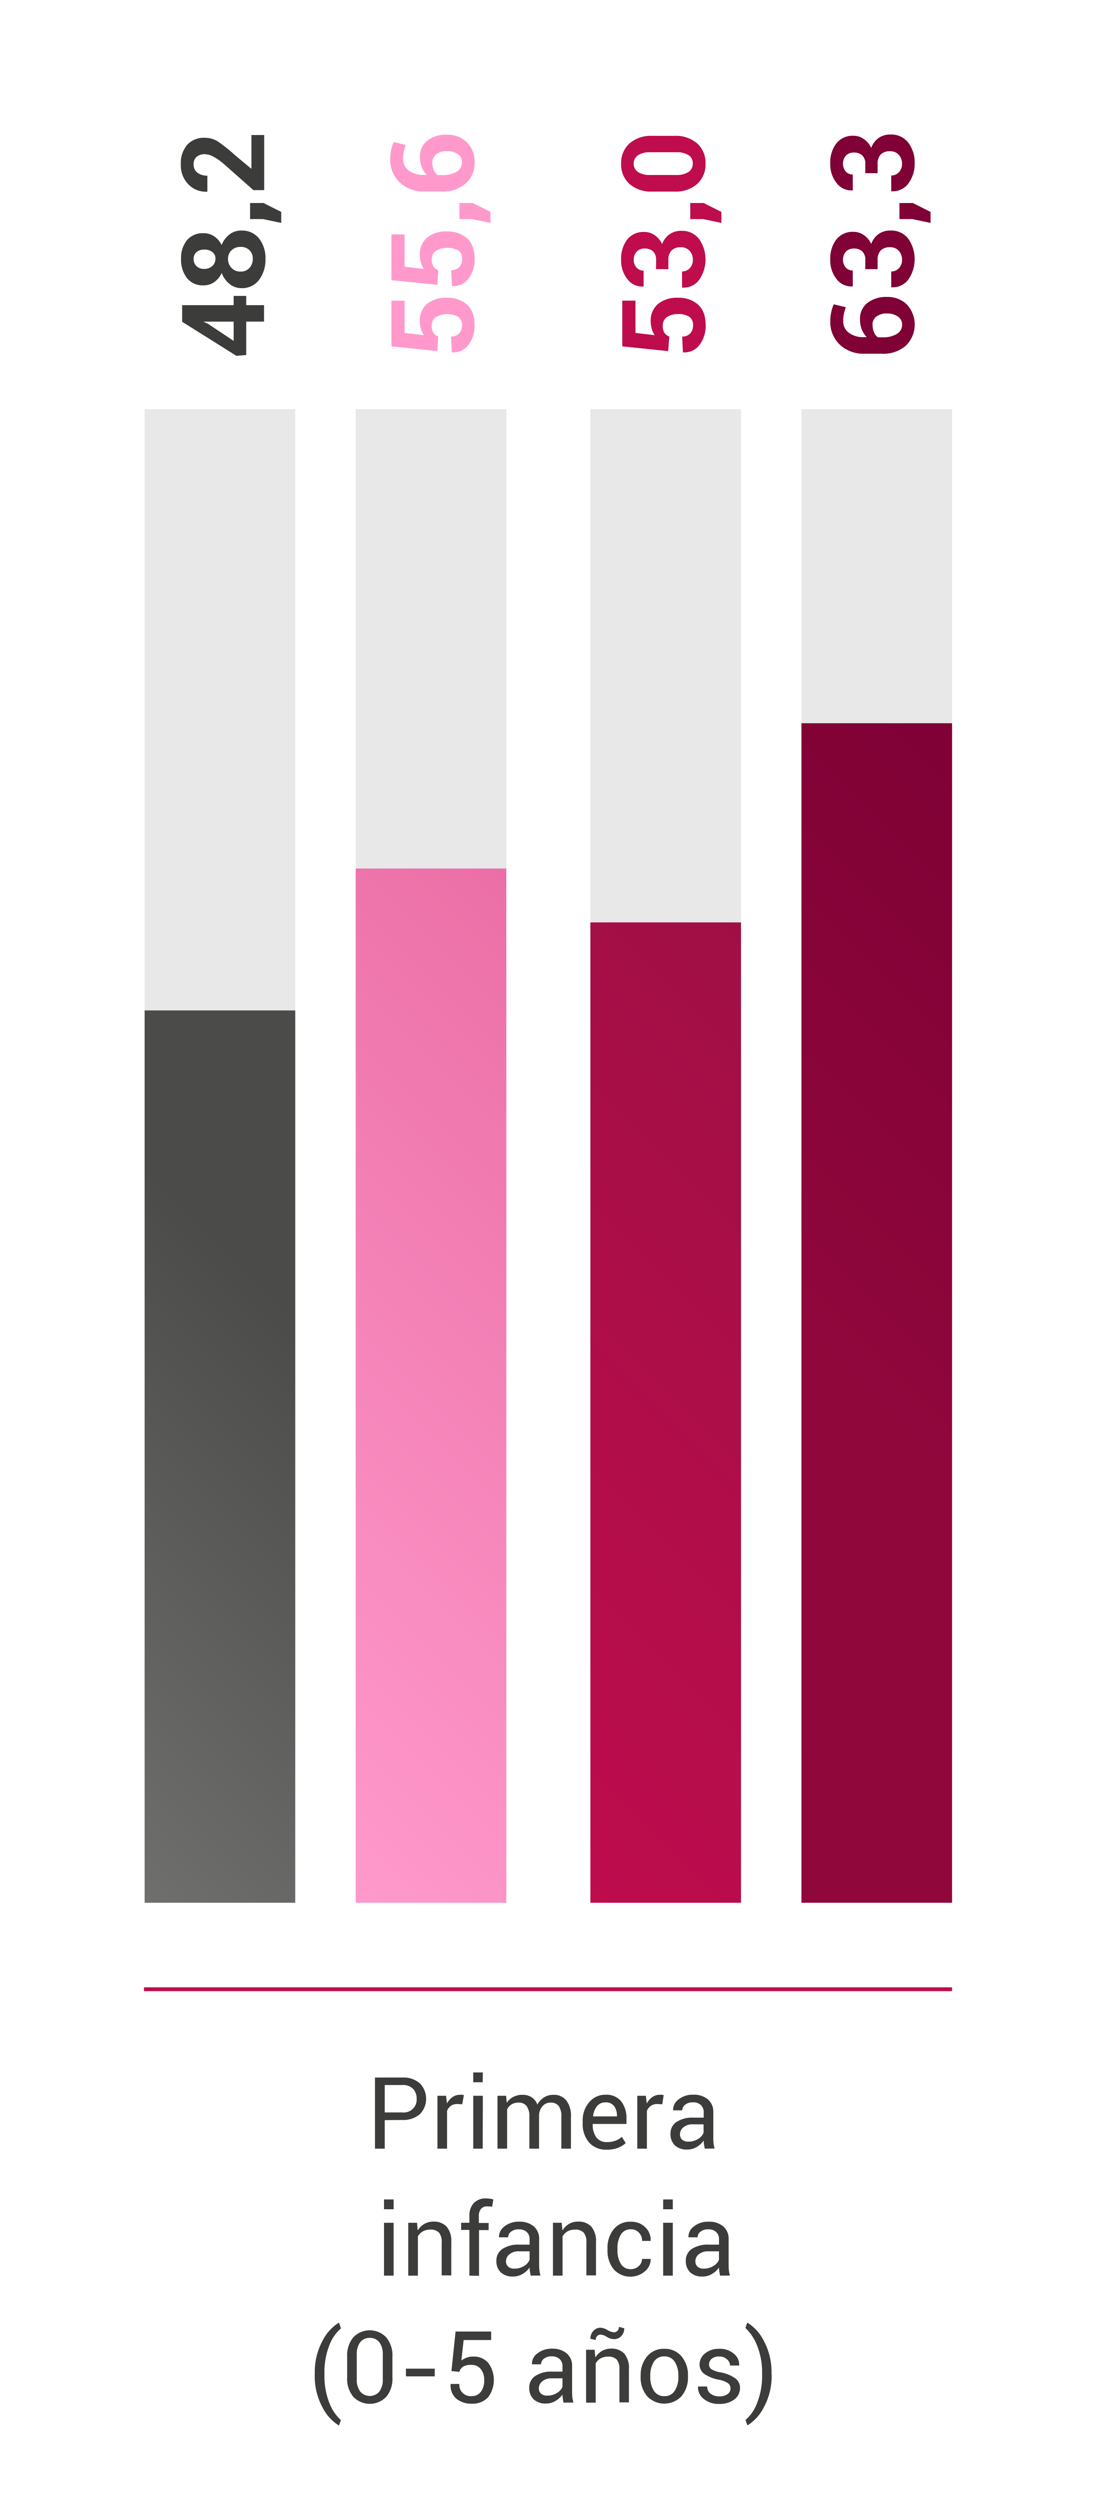 <svg xmlns="http://www.w3.org/2000/svg" xmlns:xlink="http://www.w3.org/1999/xlink" viewBox="0 0 284.87 649.57"><defs><style>.cls-1,.cls-11{fill:none;}.cls-2{fill:#e8e8e8;}.cls-3{fill:url(#Degradado_sin_nombre_69);}.cls-4{fill:url(#Degradado_sin_nombre_44);}.cls-5{fill:url(#Degradado_sin_nombre_158);}.cls-6{fill:url(#Degradado_sin_nombre_14);}.cls-7{fill:#3c3c3b;}.cls-8{fill:#f9c;}.cls-9{fill:#be0c4d;}.cls-10{fill:#7f0135;}.cls-11{stroke:#be0c4d;stroke-miterlimit:10;}</style><linearGradient id="Degradado_sin_nombre_69" x1="35.05" y1="437.02" x2="188.99" y2="283.08" gradientUnits="userSpaceOnUse"><stop offset="0" stop-color="#f9c"/><stop offset="1" stop-color="#eb6fa6"/></linearGradient><linearGradient id="Degradado_sin_nombre_44" x1="-10.59" y1="446.24" x2="124.91" y2="310.73" gradientUnits="userSpaceOnUse"><stop offset="0" stop-color="#6f6f6e"/><stop offset="0.71" stop-color="#4b4b4a"/></linearGradient><linearGradient id="Degradado_sin_nombre_158" x1="141.47" y1="427.58" x2="314.29" y2="254.76" gradientUnits="userSpaceOnUse"><stop offset="0.42" stop-color="#90073c"/><stop offset="1" stop-color="#7f0135"/></linearGradient><linearGradient id="Degradado_sin_nombre_14" x1="99.55" y1="440.52" x2="246.49" y2="293.58" gradientUnits="userSpaceOnUse"><stop offset="0" stop-color="#be0c4d"/><stop offset="1" stop-color="#a00f44"/></linearGradient></defs><g id="Capa_2" data-name="Capa 2"><g id="Layer_11" data-name="Layer 11"><g id="Medida"><rect class="cls-1" width="284.87" height="649.57"/><rect class="cls-2" x="92.45" y="106.32" width="39.15" height="348.55"/><rect class="cls-3" x="92.45" y="225.68" width="39.15" height="268.74"/><rect class="cls-2" x="37.59" y="106.32" width="39.15" height="348.55"/><rect class="cls-4" x="37.59" y="262.56" width="39.15" height="231.86"/><rect class="cls-2" x="208.31" y="106.32" width="39.15" height="348.55"/><rect class="cls-5" x="208.31" y="187.93" width="39.15" height="306.49"/><rect class="cls-2" x="153.45" y="106.32" width="39.15" height="348.55"/><rect class="cls-6" x="153.45" y="239.68" width="39.15" height="254.74"/><path class="cls-7" d="M100,550.91v7.41H97.46V539.84h7.08a6.5,6.5,0,0,1,4.6,1.52,5.75,5.75,0,0,1,0,8,6.59,6.59,0,0,1-4.6,1.51Zm0-2h4.57a3.36,3.36,0,0,0,3.73-3.55,3.69,3.69,0,0,0-.93-2.57,3.63,3.63,0,0,0-2.8-1H100Z"/><path class="cls-7" d="M120.15,546.79l-1.28-.07a2.81,2.81,0,0,0-1.67.47,3,3,0,0,0-1,1.32v9.81h-2.5V544.58h2.24l.24,2a4.71,4.71,0,0,1,1.44-1.66,3.35,3.35,0,0,1,2-.6,2.89,2.89,0,0,1,.53,0l.42.09Z"/><path class="cls-7" d="M125.46,541.07H123v-2.55h2.5Zm0,17.25H123V544.58h2.5Z"/><path class="cls-7" d="M131.54,544.58l.18,1.81a4.6,4.6,0,0,1,1.7-1.52,5.16,5.16,0,0,1,2.41-.54,4.18,4.18,0,0,1,2.35.64,3.78,3.78,0,0,1,1.48,1.9,5.15,5.15,0,0,1,1.72-1.86,4.55,4.55,0,0,1,2.49-.68,4.11,4.11,0,0,1,3.31,1.44,6.61,6.61,0,0,1,1.22,4.34v8.21h-2.5v-8.24a4.58,4.58,0,0,0-.7-2.87,2.53,2.53,0,0,0-2.08-.85,2.66,2.66,0,0,0-2.08.89,3.83,3.83,0,0,0-.93,2.25v8.82h-2.52v-8.24a4.48,4.48,0,0,0-.71-2.82,2.5,2.5,0,0,0-2.07-.9,3.43,3.43,0,0,0-1.87.47,3,3,0,0,0-1.13,1.32v10.17H129.3V544.58Z"/><path class="cls-7" d="M157.72,558.59a5.82,5.82,0,0,1-4.62-1.89,7.3,7.3,0,0,1-1.65-5v-.56a7.11,7.11,0,0,1,1.7-4.89,5.37,5.37,0,0,1,4.17-1.94,5,5,0,0,1,4.14,1.71,7.14,7.14,0,0,1,1.37,4.56v1.32h-8.78l0,.07a5.63,5.63,0,0,0,.91,3.35,3.2,3.2,0,0,0,2.8,1.29,6.26,6.26,0,0,0,2.22-.36,4.9,4.9,0,0,0,1.65-1l1,1.63a6.23,6.23,0,0,1-1.95,1.2A7.81,7.81,0,0,1,157.72,558.59Zm-.4-12.29a2.72,2.72,0,0,0-2.16,1,4.79,4.79,0,0,0-1,2.58l0,.06h6.19v-.2a4,4,0,0,0-.73-2.47A2.66,2.66,0,0,0,157.32,546.3Z"/><path class="cls-7" d="M172.14,546.79l-1.28-.07a2.81,2.81,0,0,0-1.67.47,2.9,2.9,0,0,0-1.05,1.32v9.81h-2.5V544.58h2.23l.24,2a4.71,4.71,0,0,1,1.44-1.66,3.38,3.38,0,0,1,2-.6,3,3,0,0,1,.53,0l.42.09Z"/><path class="cls-7" d="M183.18,558.32c-.08-.41-.15-.78-.19-1.1a7.44,7.44,0,0,1-.09-1,5.72,5.72,0,0,1-1.82,1.66,4.6,4.6,0,0,1-2.42.67,4.5,4.5,0,0,1-3.27-1.1,4.07,4.07,0,0,1-1.12-3,3.55,3.55,0,0,1,1.59-3.08,7.49,7.49,0,0,1,4.33-1.11h2.71v-1.36a2.52,2.52,0,0,0-.73-1.91,2.89,2.89,0,0,0-2.08-.7,3,3,0,0,0-2,.61,1.82,1.82,0,0,0-.75,1.46l-2.38,0,0-.07a3.31,3.31,0,0,1,1.4-2.75,5.88,5.88,0,0,1,3.86-1.24,5.68,5.68,0,0,1,3.75,1.19,4.2,4.2,0,0,1,1.43,3.42v6.61a13.3,13.3,0,0,0,.07,1.43,7,7,0,0,0,.28,1.34ZM179,556.49a4.41,4.41,0,0,0,2.45-.7,3.27,3.27,0,0,0,1.42-1.59V552h-2.8a3.62,3.62,0,0,0-2.42.76,2.28,2.28,0,0,0-.91,1.79,1.9,1.9,0,0,0,.57,1.45A2.38,2.38,0,0,0,179,556.49Z"/><path class="cls-7" d="M102.31,574.07h-2.5v-2.55h2.5Zm0,17.25h-2.5V577.58h2.5Z"/><path class="cls-7" d="M108.39,577.58l.18,2a5,5,0,0,1,1.72-1.7,4.59,4.59,0,0,1,2.35-.6,4.47,4.47,0,0,1,3.44,1.3,5.74,5.74,0,0,1,1.22,4v8.67h-2.5V582.7a3.72,3.72,0,0,0-.72-2.58,2.91,2.91,0,0,0-2.19-.76,4,4,0,0,0-2,.46,3.34,3.34,0,0,0-1.27,1.31v10.19h-2.51V577.58Z"/><path class="cls-7" d="M122,591.32V579.44h-2.14v-1.86H122v-1.73a4.74,4.74,0,0,1,1.15-3.4,4.25,4.25,0,0,1,3.21-1.2,5.1,5.1,0,0,1,.87.07c.29,0,.61.11,1,.2l-.31,1.9-.55-.09c-.21,0-.44,0-.68,0A1.94,1.94,0,0,0,125,574a2.91,2.91,0,0,0-.54,1.9v1.73H127v1.86h-2.49v11.88Z"/><path class="cls-7" d="M137.93,591.32c-.08-.41-.15-.78-.2-1.1s-.07-.63-.08-1a5.72,5.72,0,0,1-1.82,1.66,4.63,4.63,0,0,1-2.42.67,4.5,4.5,0,0,1-3.27-1.1,4,4,0,0,1-1.12-3,3.55,3.55,0,0,1,1.59-3.08,7.45,7.45,0,0,1,4.32-1.11h2.72v-1.36a2.52,2.52,0,0,0-.73-1.91,2.92,2.92,0,0,0-2.09-.7,3,3,0,0,0-2,.61,1.82,1.82,0,0,0-.75,1.46l-2.38,0,0-.07a3.31,3.31,0,0,1,1.4-2.75,5.85,5.85,0,0,1,3.85-1.24,5.69,5.69,0,0,1,3.76,1.19,4.19,4.19,0,0,1,1.42,3.42v6.61a13.26,13.26,0,0,0,.08,1.43,7,7,0,0,0,.28,1.34Zm-4.15-1.83a4.41,4.41,0,0,0,2.45-.7,3.27,3.27,0,0,0,1.42-1.59V585h-2.8a3.62,3.62,0,0,0-2.42.76,2.28,2.28,0,0,0-.91,1.79,1.9,1.9,0,0,0,.57,1.45A2.36,2.36,0,0,0,133.78,589.49Z"/><path class="cls-7" d="M146,577.58l.18,2a5,5,0,0,1,1.72-1.7,4.59,4.59,0,0,1,2.35-.6,4.47,4.47,0,0,1,3.44,1.3,5.74,5.74,0,0,1,1.22,4v8.67h-2.5V582.7a3.72,3.72,0,0,0-.72-2.58,2.91,2.91,0,0,0-2.19-.76,4,4,0,0,0-2,.46,3.43,3.43,0,0,0-1.28,1.31v10.19h-2.5V577.58Z"/><path class="cls-7" d="M164,589.63a2.92,2.92,0,0,0,2-.77,2.44,2.44,0,0,0,.86-1.88h2.26l0,.08a4,4,0,0,1-1.52,3.15,5.82,5.82,0,0,1-8.13-.59,7.6,7.6,0,0,1-1.57-4.9v-.53a7.51,7.51,0,0,1,1.58-4.88,5.37,5.37,0,0,1,4.46-2,5.15,5.15,0,0,1,3.76,1.42,4.52,4.52,0,0,1,1.42,3.49l0,.08H166.9a3,3,0,0,0-.82-2.14,2.67,2.67,0,0,0-2.06-.88,2.89,2.89,0,0,0-2.69,1.43,6.69,6.69,0,0,0-.84,3.46v.53a6.85,6.85,0,0,0,.83,3.49A2.89,2.89,0,0,0,164,589.63Z"/><path class="cls-7" d="M174.87,574.07h-2.5v-2.55h2.5Zm0,17.25h-2.5V577.58h2.5Z"/><path class="cls-7" d="M187.16,591.32c-.08-.41-.15-.78-.19-1.1a7.44,7.44,0,0,1-.09-1,5.72,5.72,0,0,1-1.82,1.66,4.6,4.6,0,0,1-2.42.67,4.5,4.5,0,0,1-3.27-1.1,4.07,4.07,0,0,1-1.12-3,3.55,3.55,0,0,1,1.59-3.08,7.49,7.49,0,0,1,4.33-1.11h2.71v-1.36a2.52,2.52,0,0,0-.73-1.91,2.89,2.89,0,0,0-2.08-.7,3,3,0,0,0-2,.61,1.82,1.82,0,0,0-.75,1.46l-2.38,0,0-.07a3.31,3.31,0,0,1,1.4-2.75,5.88,5.88,0,0,1,3.86-1.24,5.66,5.66,0,0,1,3.75,1.19,4.2,4.2,0,0,1,1.43,3.42v6.61a13.3,13.3,0,0,0,.07,1.43,7.79,7.79,0,0,0,.28,1.34ZM183,589.49a4.41,4.41,0,0,0,2.45-.7,3.27,3.27,0,0,0,1.42-1.59V585h-2.8a3.62,3.62,0,0,0-2.42.76,2.28,2.28,0,0,0-.91,1.79,1.9,1.9,0,0,0,.57,1.45A2.38,2.38,0,0,0,183,589.49Z"/><path class="cls-7" d="M81.82,616.82a17,17,0,0,1,2-8.55,11.67,11.67,0,0,1,4.24-4.72h.07l.49,1.48a10.76,10.76,0,0,0-3,4.35,18.76,18.76,0,0,0-1.29,7.4V617a19,19,0,0,0,1.28,7.4,11.79,11.79,0,0,0,3,4.47l-.49,1.37h-.07a11.67,11.67,0,0,1-4.24-4.72,16.9,16.9,0,0,1-2-8.55Z"/><path class="cls-7" d="M102,617.8a7.3,7.3,0,0,1-1.6,5,5.93,5.93,0,0,1-8.57,0,7.25,7.25,0,0,1-1.6-5v-5.44a7.32,7.32,0,0,1,1.59-5,5.91,5.91,0,0,1,8.57,0,7.28,7.28,0,0,1,1.61,5Zm-2.51-6a5.06,5.06,0,0,0-.88-3.15,3,3,0,0,0-2.52-1.15,3,3,0,0,0-2.49,1.15,5.12,5.12,0,0,0-.87,3.15v6.46a5.09,5.09,0,0,0,.89,3.16,3.26,3.26,0,0,0,5,0,5.17,5.17,0,0,0,.87-3.17Z"/><path class="cls-7" d="M113,617.49h-7.49v-2H113Z"/><path class="cls-7" d="M117.34,616.11l1.07-10.27h9.25v2.22h-7.15l-.59,5.32a5.27,5.27,0,0,1,1.32-.73,4.67,4.67,0,0,1,1.65-.3,5,5,0,0,1,4,1.61,7.53,7.53,0,0,1,0,8.94,5.5,5.5,0,0,1-4.35,1.69,6,6,0,0,1-3.91-1.28,4.47,4.47,0,0,1-1.5-3.78l0-.07h2.26a2.93,2.93,0,0,0,3.12,3.17,2.94,2.94,0,0,0,2.46-1.11,4.82,4.82,0,0,0,.88-3.06,4.46,4.46,0,0,0-.88-2.86,3,3,0,0,0-2.46-1.09,4,4,0,0,0-2.13.44,2.6,2.6,0,0,0-1,1.37Z"/><path class="cls-7" d="M146.47,624.32c-.08-.41-.15-.78-.19-1.1a6,6,0,0,1-.08-1,5.86,5.86,0,0,1-1.83,1.66,4.59,4.59,0,0,1-2.41.67,4.5,4.5,0,0,1-3.27-1.1,4,4,0,0,1-1.13-3,3.54,3.54,0,0,1,1.6-3.08,7.43,7.43,0,0,1,4.32-1.11h2.72v-1.36a2.53,2.53,0,0,0-.74-1.91,2.89,2.89,0,0,0-2.08-.7,3,3,0,0,0-2,.61,1.82,1.82,0,0,0-.75,1.46l-2.37,0,0-.07a3.31,3.31,0,0,1,1.4-2.75,5.88,5.88,0,0,1,3.86-1.24,5.66,5.66,0,0,1,3.75,1.19,4.2,4.2,0,0,1,1.43,3.42v6.61a13.3,13.3,0,0,0,.07,1.43,7.79,7.79,0,0,0,.28,1.34Zm-4.15-1.83a4.39,4.39,0,0,0,2.45-.7,3.29,3.29,0,0,0,1.43-1.59V618h-2.81a3.64,3.64,0,0,0-2.42.76,2.31,2.31,0,0,0-.91,1.79,1.87,1.87,0,0,0,.58,1.45A2.35,2.35,0,0,0,142.32,622.49Z"/><path class="cls-7" d="M154.56,610.58l.18,2a5.08,5.08,0,0,1,1.72-1.7,4.59,4.59,0,0,1,2.35-.6,4.49,4.49,0,0,1,3.45,1.3,5.74,5.74,0,0,1,1.21,4v8.67H161V615.7a3.77,3.77,0,0,0-.71-2.58,2.91,2.91,0,0,0-2.19-.76,4,4,0,0,0-2,.46,3.4,3.4,0,0,0-1.27,1.31v10.19h-2.5V610.58Zm7.7-5.58a2.91,2.91,0,0,1-.76,2,2.46,2.46,0,0,1-1.9.82,3.58,3.58,0,0,1-1.88-.59,3.39,3.39,0,0,0-1.62-.59,1.2,1.2,0,0,0-.92.41,1.48,1.48,0,0,0-.36,1l-1.38-.33a3,3,0,0,1,.75-2,2.42,2.42,0,0,1,1.91-.87,3.91,3.91,0,0,1,1.78.6,3.75,3.75,0,0,0,1.72.59,1.16,1.16,0,0,0,.9-.41,1.4,1.4,0,0,0,.38-1Z"/><path class="cls-7" d="M166.52,617.33a7.53,7.53,0,0,1,1.65-5,5.53,5.53,0,0,1,4.48-2,5.61,5.61,0,0,1,4.52,2,7.56,7.56,0,0,1,1.65,5v.28a7.52,7.52,0,0,1-1.65,5,6.13,6.13,0,0,1-9,0,7.49,7.49,0,0,1-1.66-5Zm2.5.28a6.54,6.54,0,0,0,.92,3.6,3.06,3.06,0,0,0,2.74,1.42,3,3,0,0,0,2.71-1.42,6.46,6.46,0,0,0,.93-3.6v-.28a6.51,6.51,0,0,0-.93-3.6,3.07,3.07,0,0,0-2.74-1.43,3,3,0,0,0-2.71,1.43,6.59,6.59,0,0,0-.92,3.6Z"/><path class="cls-7" d="M189.87,620.63a1.68,1.68,0,0,0-.63-1.35,6,6,0,0,0-2.38-.91,10.16,10.16,0,0,1-3.73-1.46,3,3,0,0,1-1.3-2.52,3.65,3.65,0,0,1,1.43-2.87,5.61,5.61,0,0,1,3.7-1.19,5.49,5.49,0,0,1,3.78,1.27,3.64,3.64,0,0,1,1.39,3l0,.07h-2.38a2.17,2.17,0,0,0-.79-1.61,2.78,2.78,0,0,0-2-.72,2.81,2.81,0,0,0-2,.6,1.84,1.84,0,0,0-.66,1.42,1.48,1.48,0,0,0,.57,1.25,6.17,6.17,0,0,0,2.33.82,9.78,9.78,0,0,1,3.83,1.51,3,3,0,0,1,1.31,2.55,3.6,3.6,0,0,1-1.48,3,6.11,6.11,0,0,1-3.87,1.16,6,6,0,0,1-4.13-1.34,3.79,3.79,0,0,1-1.44-3.11l0-.07h2.38a2.35,2.35,0,0,0,1,1.95,3.83,3.83,0,0,0,2.17.61,3.46,3.46,0,0,0,2.09-.56A1.72,1.72,0,0,0,189.87,620.63Z"/><path class="cls-7" d="M200.56,616.93a16.9,16.9,0,0,1-2,8.55,11.8,11.8,0,0,1-4.23,4.72h-.08l-.48-1.37a10.75,10.75,0,0,0,3-4.39,19,19,0,0,0,1.31-7.48v-.17a18.46,18.46,0,0,0-1.34-7.4,12.33,12.33,0,0,0-3-4.47l.48-1.37h.08a11.8,11.8,0,0,1,4.23,4.72,17,17,0,0,1,2,8.55Z"/><path class="cls-7" d="M60.73,79.29v-2.4H64v2.4h4.63v4.28H64v8.68l-2.56.21L47.34,83.61V79.29Zm0,9.29v-5H53v.08l1,.44Z"/><path class="cls-7" d="M52.88,60.6a4.91,4.91,0,0,1,2.81.82,5.55,5.55,0,0,1,1.91,2.25,6.45,6.45,0,0,1,2.06-2.76,4.85,4.85,0,0,1,3.06-1,5.57,5.57,0,0,1,4.61,2.06A8.15,8.15,0,0,1,69,67.2a8.79,8.79,0,0,1-1.65,5.51,5.46,5.46,0,0,1-4.61,2.16,4.77,4.77,0,0,1-3.06-1.07,6.66,6.66,0,0,1-2.06-2.88,5.73,5.73,0,0,1-1.91,2.37,4.79,4.79,0,0,1-2.81.86,5.2,5.2,0,0,1-4.33-1.92,7.84,7.84,0,0,1-1.51-5,7.31,7.31,0,0,1,1.51-4.79A5.29,5.29,0,0,1,52.88,60.6Zm.19,4.26a2.91,2.91,0,0,0-2,.66,2.2,2.2,0,0,0-.74,1.71,2.56,2.56,0,0,0,.73,1.92,2.72,2.72,0,0,0,2,.72,3,3,0,0,0,2.1-.73A2.49,2.49,0,0,0,56,67.2a2.08,2.08,0,0,0-.79-1.7A3.24,3.24,0,0,0,53.07,64.86Zm9.45-.7a3.22,3.22,0,0,0-2.34.88,2.92,2.92,0,0,0-.91,2.19,3.3,3.3,0,0,0,.91,2.39,3.08,3.08,0,0,0,2.34.95,3,3,0,0,0,2.31-.94,3.45,3.45,0,0,0,.87-2.43A3,3,0,0,0,64.83,65,3.12,3.12,0,0,0,62.52,64.16Z"/><path class="cls-7" d="M68.48,52.75l4.62,2.32v2.86l-4.75-1H65V52.75Z"/><path class="cls-7" d="M68.67,35.09V49.41h-2.8L58.4,42.8a16,16,0,0,0-2.95-2.1,4.82,4.82,0,0,0-2.22-.63,3.19,3.19,0,0,0-2.11.66,2.45,2.45,0,0,0-.79,2,2.56,2.56,0,0,0,1,2.16,4.21,4.21,0,0,0,2.57.76v4.16l-.09,0A6.31,6.31,0,0,1,49,47.94a7,7,0,0,1-2-5.23,7.27,7.27,0,0,1,1.67-5.1,5.84,5.84,0,0,1,4.51-1.81,6.34,6.34,0,0,1,3.5,1,39,39,0,0,1,4.38,3.5l4.22,3.52.07,0V35.09Z"/><path class="cls-8" d="M113.66,91.24,101.74,90V78.12h3.42v8.39l5,.59a5.3,5.3,0,0,1-.72-1.51,7.33,7.33,0,0,1-.32-2A5.68,5.68,0,0,1,110.94,79a7.81,7.81,0,0,1,5.28-1.63,7.47,7.47,0,0,1,5.14,1.77q2,1.77,2,5.42a8.19,8.19,0,0,1-1.56,5,4.86,4.86,0,0,1-4.28,2l-.08,0-.19-4.11a2.69,2.69,0,0,0,2.08-.81,3,3,0,0,0,.75-2.11,2.52,2.52,0,0,0-1-2.22,6.11,6.11,0,0,0-5.77.07,2.57,2.57,0,0,0-1.1,2.25,3.24,3.24,0,0,0,.46,1.89,2.51,2.51,0,0,0,1.23.93Z"/><path class="cls-8" d="M113.66,74,101.74,72.8V60.91h3.42V69.3l5,.58a5.24,5.24,0,0,1-.72-1.5,7.33,7.33,0,0,1-.32-2,5.68,5.68,0,0,1,1.84-4.61,7.81,7.81,0,0,1,5.28-1.63,7.47,7.47,0,0,1,5.14,1.77q2,1.77,2,5.42a8.21,8.21,0,0,1-1.56,5,4.86,4.86,0,0,1-4.28,2l-.08,0-.19-4.11a2.69,2.69,0,0,0,2.08-.81,3,3,0,0,0,.75-2.11,2.5,2.5,0,0,0-1-2.22,6.11,6.11,0,0,0-5.77.07,2.56,2.56,0,0,0-1.1,2.25,3.2,3.2,0,0,0,.46,1.88,2.47,2.47,0,0,0,1.23.94Z"/><path class="cls-8" d="M122.87,52.75l4.62,2.32v2.86l-4.75-1H119.4V52.75Z"/><path class="cls-8" d="M101.43,41.32a10.52,10.52,0,0,1,.23-2.31,11.85,11.85,0,0,1,.66-2.1l3.14.76a14.93,14.93,0,0,0-.51,1.79,9,9,0,0,0-.17,1.83,3.7,3.7,0,0,0,1.44,3,6.27,6.27,0,0,0,4,1.15h.69a6,6,0,0,1-1.3-2,7.16,7.16,0,0,1-.46-2.63,5.14,5.14,0,0,1,1.94-4.28A7.87,7.87,0,0,1,116.15,35a7.09,7.09,0,0,1,5.21,2,7,7,0,0,1,2,5.2,7.07,7.07,0,0,1-2.28,5.45,8.91,8.91,0,0,1-6.26,2.1h-4.47a8.87,8.87,0,0,1-6.49-2.38A8.06,8.06,0,0,1,101.43,41.32Zm10.95.91a4.68,4.68,0,0,0,.38,2,3.1,3.1,0,0,0,1,1.27h1.14a6.92,6.92,0,0,0,3.81-.9,2.77,2.77,0,0,0,1.35-2.39A2.47,2.47,0,0,0,119,40.06a4.77,4.77,0,0,0-2.82-.79,4.34,4.34,0,0,0-2.76.8A2.61,2.61,0,0,0,112.38,42.23Z"/><path class="cls-9" d="M173.67,91.24,161.74,90V78.12h3.43v8.39l5,.59a5.3,5.3,0,0,1-.72-1.51,7.33,7.33,0,0,1-.32-2A5.68,5.68,0,0,1,171,79a7.81,7.81,0,0,1,5.28-1.63,7.47,7.47,0,0,1,5.14,1.77q2,1.77,2,5.42a8.19,8.19,0,0,1-1.56,5,4.86,4.86,0,0,1-4.28,2l-.08,0-.19-4.11a2.69,2.69,0,0,0,2.08-.81,3,3,0,0,0,.75-2.11,2.52,2.52,0,0,0-1-2.22,4.94,4.94,0,0,0-2.84-.69,5,5,0,0,0-2.94.76,2.59,2.59,0,0,0-1.09,2.25,3.24,3.24,0,0,0,.46,1.89,2.51,2.51,0,0,0,1.23.93Z"/><path class="cls-9" d="M170.53,67.58a3,3,0,0,0-.79-2.26,3.13,3.13,0,0,0-2.22-.74,2.74,2.74,0,0,0-2,.78,2.93,2.93,0,0,0-.79,2.17,2.85,2.85,0,0,0,.72,2,2.36,2.36,0,0,0,1.83.79v4.14l-.09,0a4.83,4.83,0,0,1-4.13-1.93,7.73,7.73,0,0,1-1.62-5A8.18,8.18,0,0,1,163,62.27a5.39,5.39,0,0,1,4.47-2,4.63,4.63,0,0,1,2.69.84,5.71,5.71,0,0,1,1.93,2.31A5.39,5.39,0,0,1,174,60.89a5.19,5.19,0,0,1,3.1-.91,5.54,5.54,0,0,1,4.6,2.12,9.3,9.3,0,0,1,.1,10.52,5,5,0,0,1-4.44,2.11l-.09,0V70.54a2.72,2.72,0,0,0,2-.84,3,3,0,0,0,.81-2.17,3.34,3.34,0,0,0-.86-2.38,2.93,2.93,0,0,0-2.19-.91,3.32,3.32,0,0,0-2.49.85,3.45,3.45,0,0,0-.82,2.49v2.36h-3.21Z"/><path class="cls-9" d="M182.88,52.75l4.62,2.32v2.86l-4.75-1h-3.34V52.75Z"/><path class="cls-9" d="M175.35,35.3a8.37,8.37,0,0,1,5.89,2,6.74,6.74,0,0,1,2.14,5.22,6.81,6.81,0,0,1-2.14,5.26,8.33,8.33,0,0,1-5.89,2h-5.87a8.42,8.42,0,0,1-5.89-2,6.77,6.77,0,0,1-2.15-5.24,6.82,6.82,0,0,1,2.15-5.24,8.38,8.38,0,0,1,5.89-2ZM169,39.56a5.45,5.45,0,0,0-3.18.79,2.66,2.66,0,0,0,0,4.35,5.62,5.62,0,0,0,3.18.77h6.72a5.61,5.61,0,0,0,3.22-.78,2.51,2.51,0,0,0,1.12-2.2A2.46,2.46,0,0,0,179,40.33a5.69,5.69,0,0,0-3.22-.77Z"/><path class="cls-10" d="M215.81,83.48a11.16,11.16,0,0,1,.23-2.31,11.6,11.6,0,0,1,.66-2.1l3.14.76a16.41,16.41,0,0,0-.51,1.79,9.1,9.1,0,0,0-.16,1.83,3.66,3.66,0,0,0,1.43,3,6.23,6.23,0,0,0,4,1.15h.69a5.85,5.85,0,0,1-1.3-2,7.07,7.07,0,0,1-.46-2.62,5.16,5.16,0,0,1,1.94-4.28,7.89,7.89,0,0,1,5.06-1.54,7.09,7.09,0,0,1,5.22,2,7.69,7.69,0,0,1-.28,10.64,8.85,8.85,0,0,1-6.26,2.11h-4.46a8.94,8.94,0,0,1-6.5-2.38A8.06,8.06,0,0,1,215.81,83.48Zm11,.91a4.68,4.68,0,0,0,.37,2,3,3,0,0,0,1,1.26h1.15a6.84,6.84,0,0,0,3.81-.9,2.75,2.75,0,0,0,1.34-2.38,2.46,2.46,0,0,0-1.12-2.12,4.74,4.74,0,0,0-2.82-.79,4.28,4.28,0,0,0-2.76.8A2.6,2.6,0,0,0,226.77,84.39Z"/><path class="cls-10" d="M224.91,67.58a3,3,0,0,0-.79-2.26,3.16,3.16,0,0,0-2.23-.74,2.72,2.72,0,0,0-2,.78,3.23,3.23,0,0,0-.08,4.14,2.36,2.36,0,0,0,1.84.79v4.14l-.09,0a4.82,4.82,0,0,1-4.13-1.93,7.68,7.68,0,0,1-1.63-5,8.18,8.18,0,0,1,1.56-5.26,5.4,5.4,0,0,1,4.48-2,4.63,4.63,0,0,1,2.68.84,5.71,5.71,0,0,1,1.93,2.31,5.46,5.46,0,0,1,1.91-2.58,5.21,5.21,0,0,1,3.1-.91,5.57,5.57,0,0,1,4.61,2.12,9.32,9.32,0,0,1,.09,10.52,5,5,0,0,1-4.44,2.11l-.08,0V70.54a2.68,2.68,0,0,0,2-.84,3,3,0,0,0,.81-2.17,3.34,3.34,0,0,0-.86-2.38,2.92,2.92,0,0,0-2.18-.91,3.33,3.33,0,0,0-2.5.85,3.49,3.49,0,0,0-.81,2.49v2.36h-3.21Z"/><path class="cls-10" d="M237.26,52.75l4.61,2.32v2.86l-4.75-1h-3.34V52.75Z"/><path class="cls-10" d="M224.91,42.64a3,3,0,0,0-.79-2.26,3.11,3.11,0,0,0-2.23-.74,2.71,2.71,0,0,0-2,.77,3.23,3.23,0,0,0-.08,4.14,2.37,2.37,0,0,0,1.84.8v4.13l-.09,0a4.83,4.83,0,0,1-4.13-1.94,7.66,7.66,0,0,1-1.63-5,8.18,8.18,0,0,1,1.56-5.26,5.4,5.4,0,0,1,4.48-2,4.56,4.56,0,0,1,2.68.85,5.75,5.75,0,0,1,1.93,2.3,5.46,5.46,0,0,1,1.91-2.58,5.27,5.27,0,0,1,3.1-.9,5.57,5.57,0,0,1,4.61,2.11,8.46,8.46,0,0,1,1.67,5.43,8.44,8.44,0,0,1-1.58,5.1,5,5,0,0,1-4.44,2.11l-.08,0V45.6a2.65,2.65,0,0,0,2-.85,3,3,0,0,0,.81-2.17,3.3,3.3,0,0,0-.86-2.37,2.88,2.88,0,0,0-2.18-.91,3.29,3.29,0,0,0-2.5.85,3.46,3.46,0,0,0-.81,2.49V45h-3.21Z"/><line class="cls-11" x1="37.42" y1="516.9" x2="247.45" y2="516.9"/></g></g></g></svg>
